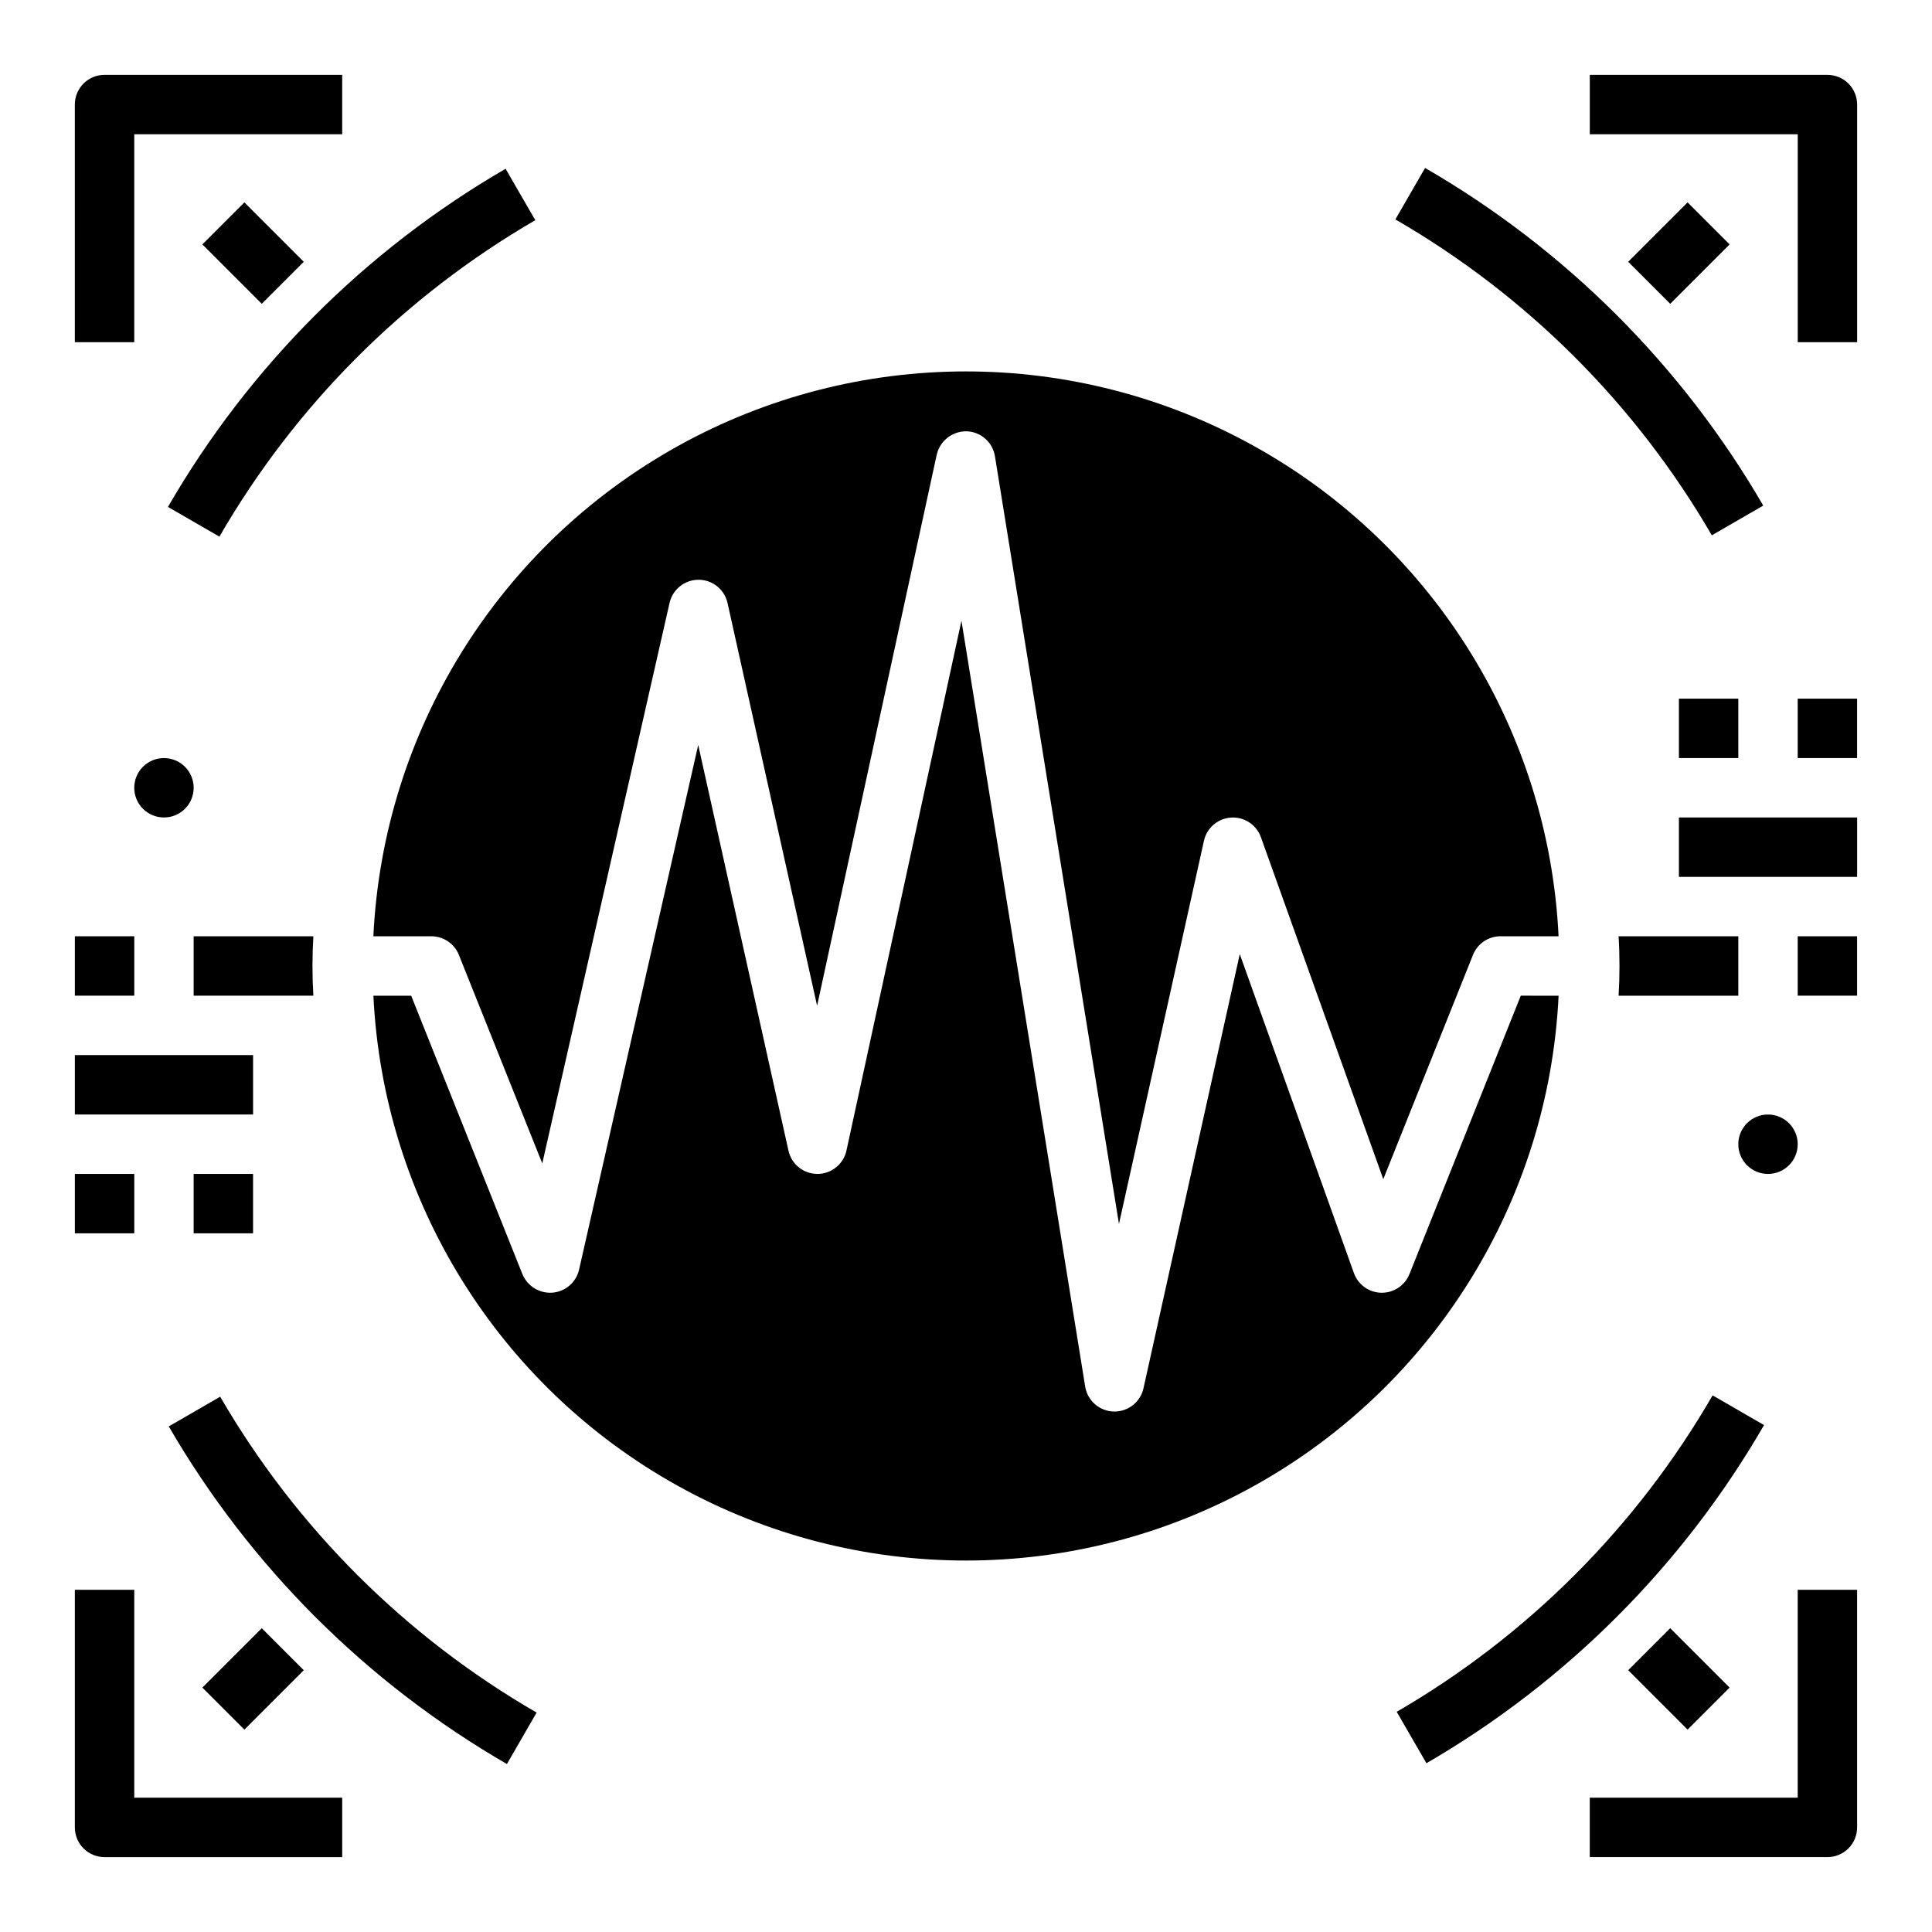 <?xml version="1.0" encoding="UTF-8"?>
<!-- Uploaded to: ICON Repo, www.svgrepo.com, Generator: ICON Repo Mixer Tools -->
<svg fill="#000000" width="800px" height="800px" version="1.1" viewBox="144 144 512 512" xmlns="http://www.w3.org/2000/svg">
 <g>
  <path d="m195.32 352.77c0 4.348-3.523 7.871-7.871 7.871s-7.871-3.523-7.871-7.871 3.523-7.871 7.871-7.871 7.871 3.523 7.871 7.871"/>
  <path d="m620.41 447.23c0 4.348-3.523 7.871-7.871 7.871-4.348 0-7.871-3.523-7.871-7.871 0-4.348 3.523-7.871 7.871-7.871 4.348 0 7.871 3.523 7.871 7.871"/>
  <path d="m547.02 407.87-29.504 73.777c-1.215 3.035-4.184 5.004-7.453 4.945-3.273-0.062-6.164-2.141-7.266-5.223l-30.246-84.52-25.512 115.05c-0.797 3.606-3.992 6.172-7.684 6.172h-0.23c-3.773-0.109-6.938-2.883-7.539-6.613l-32.789-202.95-30.473 140.39c-0.785 3.621-3.984 6.203-7.691 6.203-3.688 0-6.883-2.562-7.68-6.164l-23.918-107.51-31.574 139.04c-0.766 3.371-3.641 5.844-7.086 6.102-3.43 0.246-6.629-1.738-7.934-4.918l-29.473-73.777h-10.012c2.609 54.316 33.098 103.43 80.621 129.86 47.52 26.434 105.33 26.434 152.85 0 47.52-26.434 78.012-75.543 80.621-129.86z"/>
  <path d="m258.3 392.12c3.219 0 6.117 1.957 7.312 4.945l22.098 55.254 33.73-148.54h0.004c0.809-3.594 4.012-6.144 7.695-6.137 3.688 0.008 6.875 2.578 7.668 6.176l23.734 106.72 31.699-146.04h0.004c0.84-3.656 4.117-6.238 7.871-6.203 3.781 0.105 6.953 2.879 7.555 6.613l32.867 203.45 22.523-101.55c0.762-3.418 3.691-5.922 7.188-6.141 3.496-0.223 6.715 1.895 7.902 5.191l32.434 90.637 23.766-59.426c1.199-3.004 4.109-4.965 7.344-4.953h15.344c-2.609-54.316-33.102-103.43-80.621-129.86-47.523-26.434-105.33-26.434-152.85 0-47.523 26.434-78.016 75.543-80.621 129.86z"/>
  <path d="m195.32 392.12v15.742h31.723c-0.156-2.598-0.234-5.195-0.234-7.871 0-2.676 0.078-5.273 0.234-7.871z"/>
  <path d="m573.18 400c0 2.676-0.078 5.273-0.234 7.871h31.723v-15.746h-31.727c0.16 2.598 0.238 5.195 0.238 7.875z"/>
  <path d="m179.58 179.58h55.105v-15.746h-62.977c-4.348 0-7.875 3.527-7.875 7.875v62.977h15.746z"/>
  <path d="m628.29 163.84h-62.977v15.746h55.105v55.105h15.742v-62.977c0-2.09-0.832-4.09-2.305-5.566-1.477-1.477-3.481-2.309-5.566-2.309z"/>
  <path d="m179.58 565.31h-15.746v62.977c0 2.086 0.832 4.09 2.309 5.566 1.477 1.473 3.477 2.305 5.566 2.305h62.977v-15.746h-55.105z"/>
  <path d="m620.41 620.41h-55.102v15.742h62.977v0.004c2.086 0 4.09-0.832 5.566-2.305 1.473-1.477 2.305-3.481 2.305-5.566v-62.977h-15.746z"/>
  <path d="m163.84 392.12h15.742v15.742h-15.742z"/>
  <path d="m620.41 392.12h15.742v15.742h-15.742z"/>
  <path d="m588.93 360.64h47.23v15.742h-47.23z"/>
  <path d="m588.93 329.15h15.742v15.742h-15.742z"/>
  <path d="m620.41 329.15h15.742v15.742h-15.742z"/>
  <path d="m163.84 423.61h47.23v15.742h-47.23z"/>
  <path d="m163.84 455.1h15.742v15.742h-15.742z"/>
  <path d="m195.32 455.1h15.742v15.742h-15.742z"/>
  <path d="m188.51 278.34 13.633 7.871h0.004c20.102-34.781 48.961-63.695 83.711-83.859l-7.871-13.625h-0.004c-37.137 21.543-67.984 52.441-89.473 89.613z"/>
  <path d="m202.35 514.14-13.625 7.871c21.543 37.137 52.441 67.984 89.613 89.473l7.871-13.633c-34.781-20.105-63.695-48.965-83.859-83.711z"/>
  <path d="m611.49 521.66-13.633-7.871c-20.105 34.785-48.965 63.695-83.711 83.859l7.871 13.625v0.004c37.137-21.547 67.984-52.445 89.473-89.617z"/>
  <path d="m597.65 285.86 13.625-7.871 0.004-0.004c-21.547-37.137-52.445-67.984-89.617-89.473l-7.871 13.633v0.004c34.785 20.102 63.695 48.961 83.859 83.711z"/>
  <path d="m197.63 208.77 11.133-11.133 15.742 15.742-11.133 11.133z"/>
  <path d="m197.63 591.23 15.742-15.742 11.133 11.133-15.742 15.742z"/>
  <path d="m575.49 586.62 11.133-11.133 15.742 15.742-11.133 11.133z"/>
  <path d="m575.49 213.38 15.742-15.742 11.133 11.133-15.742 15.742z"/>
 </g>
</svg>